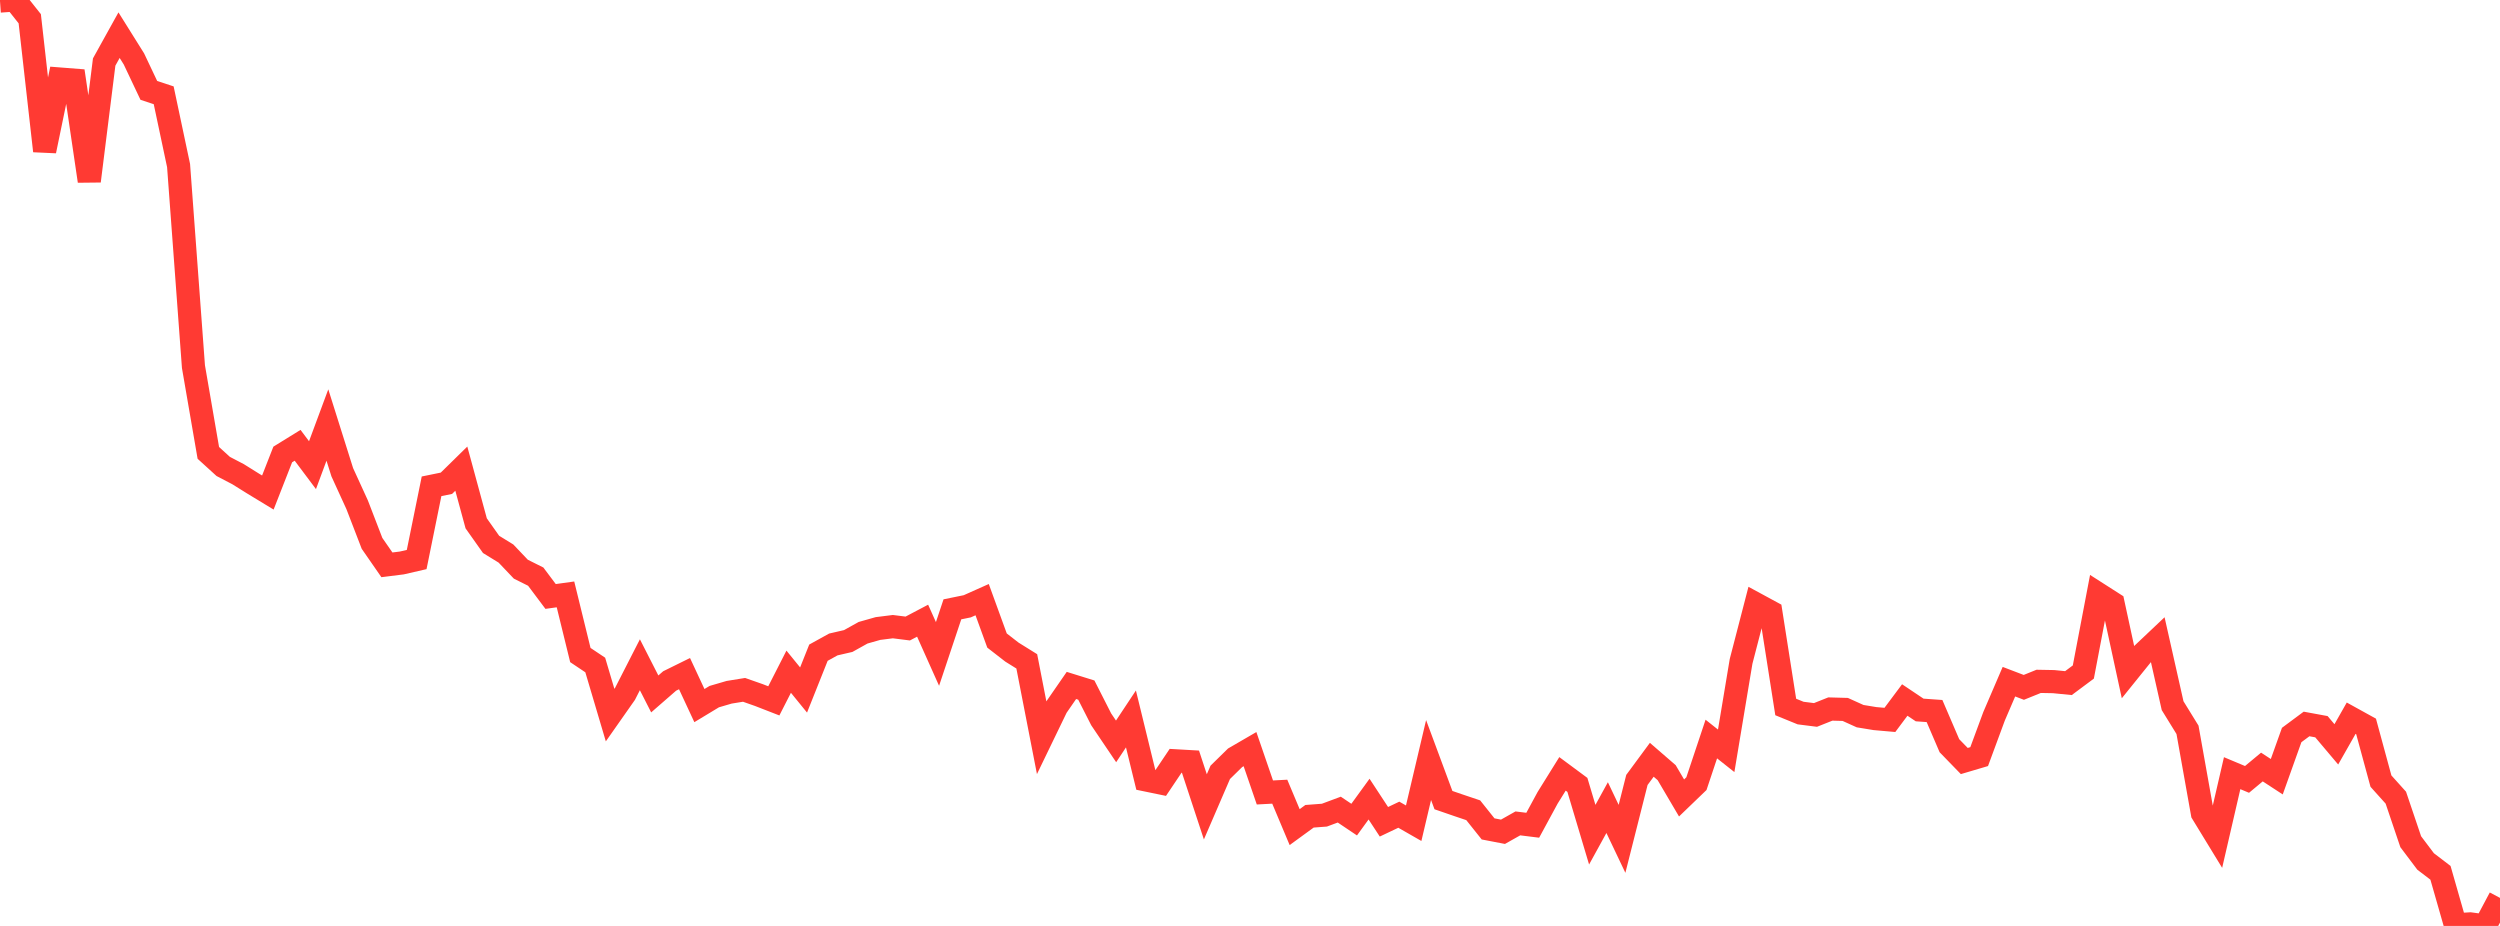 <?xml version="1.0" standalone="no"?>
<!DOCTYPE svg PUBLIC "-//W3C//DTD SVG 1.1//EN" "http://www.w3.org/Graphics/SVG/1.1/DTD/svg11.dtd">

<svg width="135" height="50" viewBox="0 0 135 50" preserveAspectRatio="none" 
  xmlns="http://www.w3.org/2000/svg"
  xmlns:xlink="http://www.w3.org/1999/xlink">


<polyline points="0.0, 0.057 0.804, 0.0 1.607, 1.013 2.411, 8.152 3.214, 4.266 4.018, 4.329 4.821, 9.778 5.625, 3.349 6.429, 1.899 7.232, 3.182 8.036, 4.88 8.839, 5.146 9.643, 8.94 10.446, 19.798 11.25, 24.456 12.054, 25.188 12.857, 25.607 13.661, 26.109 14.464, 26.597 15.268, 24.542 16.071, 24.046 16.875, 25.119 17.679, 22.951 18.482, 25.5 19.286, 27.258 20.089, 29.341 20.893, 30.501 21.696, 30.4 22.5, 30.215 23.304, 26.26 24.107, 26.096 24.911, 25.307 25.714, 28.26 26.518, 29.397 27.321, 29.891 28.125, 30.736 28.929, 31.138 29.732, 32.209 30.536, 32.097 31.339, 35.372 32.143, 35.91 32.946, 38.616 33.75, 37.47 34.554, 35.897 35.357, 37.472 36.161, 36.772 36.964, 36.376 37.768, 38.102 38.571, 37.617 39.375, 37.382 40.179, 37.252 40.982, 37.534 41.786, 37.847 42.589, 36.272 43.393, 37.26 44.196, 35.245 45.0, 34.801 45.804, 34.615 46.607, 34.168 47.411, 33.94 48.214, 33.839 49.018, 33.94 49.821, 33.517 50.625, 35.313 51.429, 32.904 52.232, 32.74 53.036, 32.381 53.839, 34.589 54.643, 35.213 55.446, 35.713 56.25, 39.839 57.054, 38.176 57.857, 37.014 58.661, 37.264 59.464, 38.844 60.268, 40.035 61.071, 38.823 61.875, 42.115 62.679, 42.281 63.482, 41.084 64.286, 41.13 65.089, 43.57 65.893, 41.707 66.696, 40.92 67.5, 40.453 68.304, 42.793 69.107, 42.751 69.911, 44.664 70.714, 44.079 71.518, 44.018 72.321, 43.719 73.125, 44.259 73.929, 43.152 74.732, 44.376 75.536, 43.994 76.339, 44.454 77.143, 41.042 77.946, 43.206 78.75, 43.483 79.554, 43.754 80.357, 44.761 81.161, 44.916 81.964, 44.463 82.768, 44.563 83.571, 43.082 84.375, 41.789 85.179, 42.385 85.982, 45.074 86.786, 43.611 87.589, 45.298 88.393, 42.117 89.196, 41.028 90.0, 41.724 90.804, 43.09 91.607, 42.317 92.411, 39.908 93.214, 40.544 94.018, 35.716 94.821, 32.617 95.625, 33.053 96.429, 38.177 97.232, 38.505 98.036, 38.607 98.839, 38.287 99.643, 38.309 100.446, 38.672 101.25, 38.804 102.054, 38.875 102.857, 37.8 103.661, 38.339 104.464, 38.396 105.268, 40.268 106.071, 41.095 106.875, 40.857 107.679, 38.68 108.482, 36.811 109.286, 37.118 110.089, 36.793 110.893, 36.808 111.696, 36.888 112.5, 36.289 113.304, 32.07 114.107, 32.584 114.911, 36.296 115.714, 35.3 116.518, 34.54 117.321, 38.106 118.125, 39.41 118.929, 43.917 119.732, 45.232 120.536, 41.751 121.339, 42.088 122.143, 41.419 122.946, 41.943 123.75, 39.691 124.554, 39.094 125.357, 39.242 126.161, 40.195 126.964, 38.782 127.768, 39.226 128.571, 42.18 129.375, 43.074 130.179, 45.452 130.982, 46.518 131.786, 47.132 132.589, 49.937 133.393, 49.89 134.196, 50.0 135.0, 48.487" fill="none" stroke="#ff3a33" stroke-width="1.25"/>

</svg>